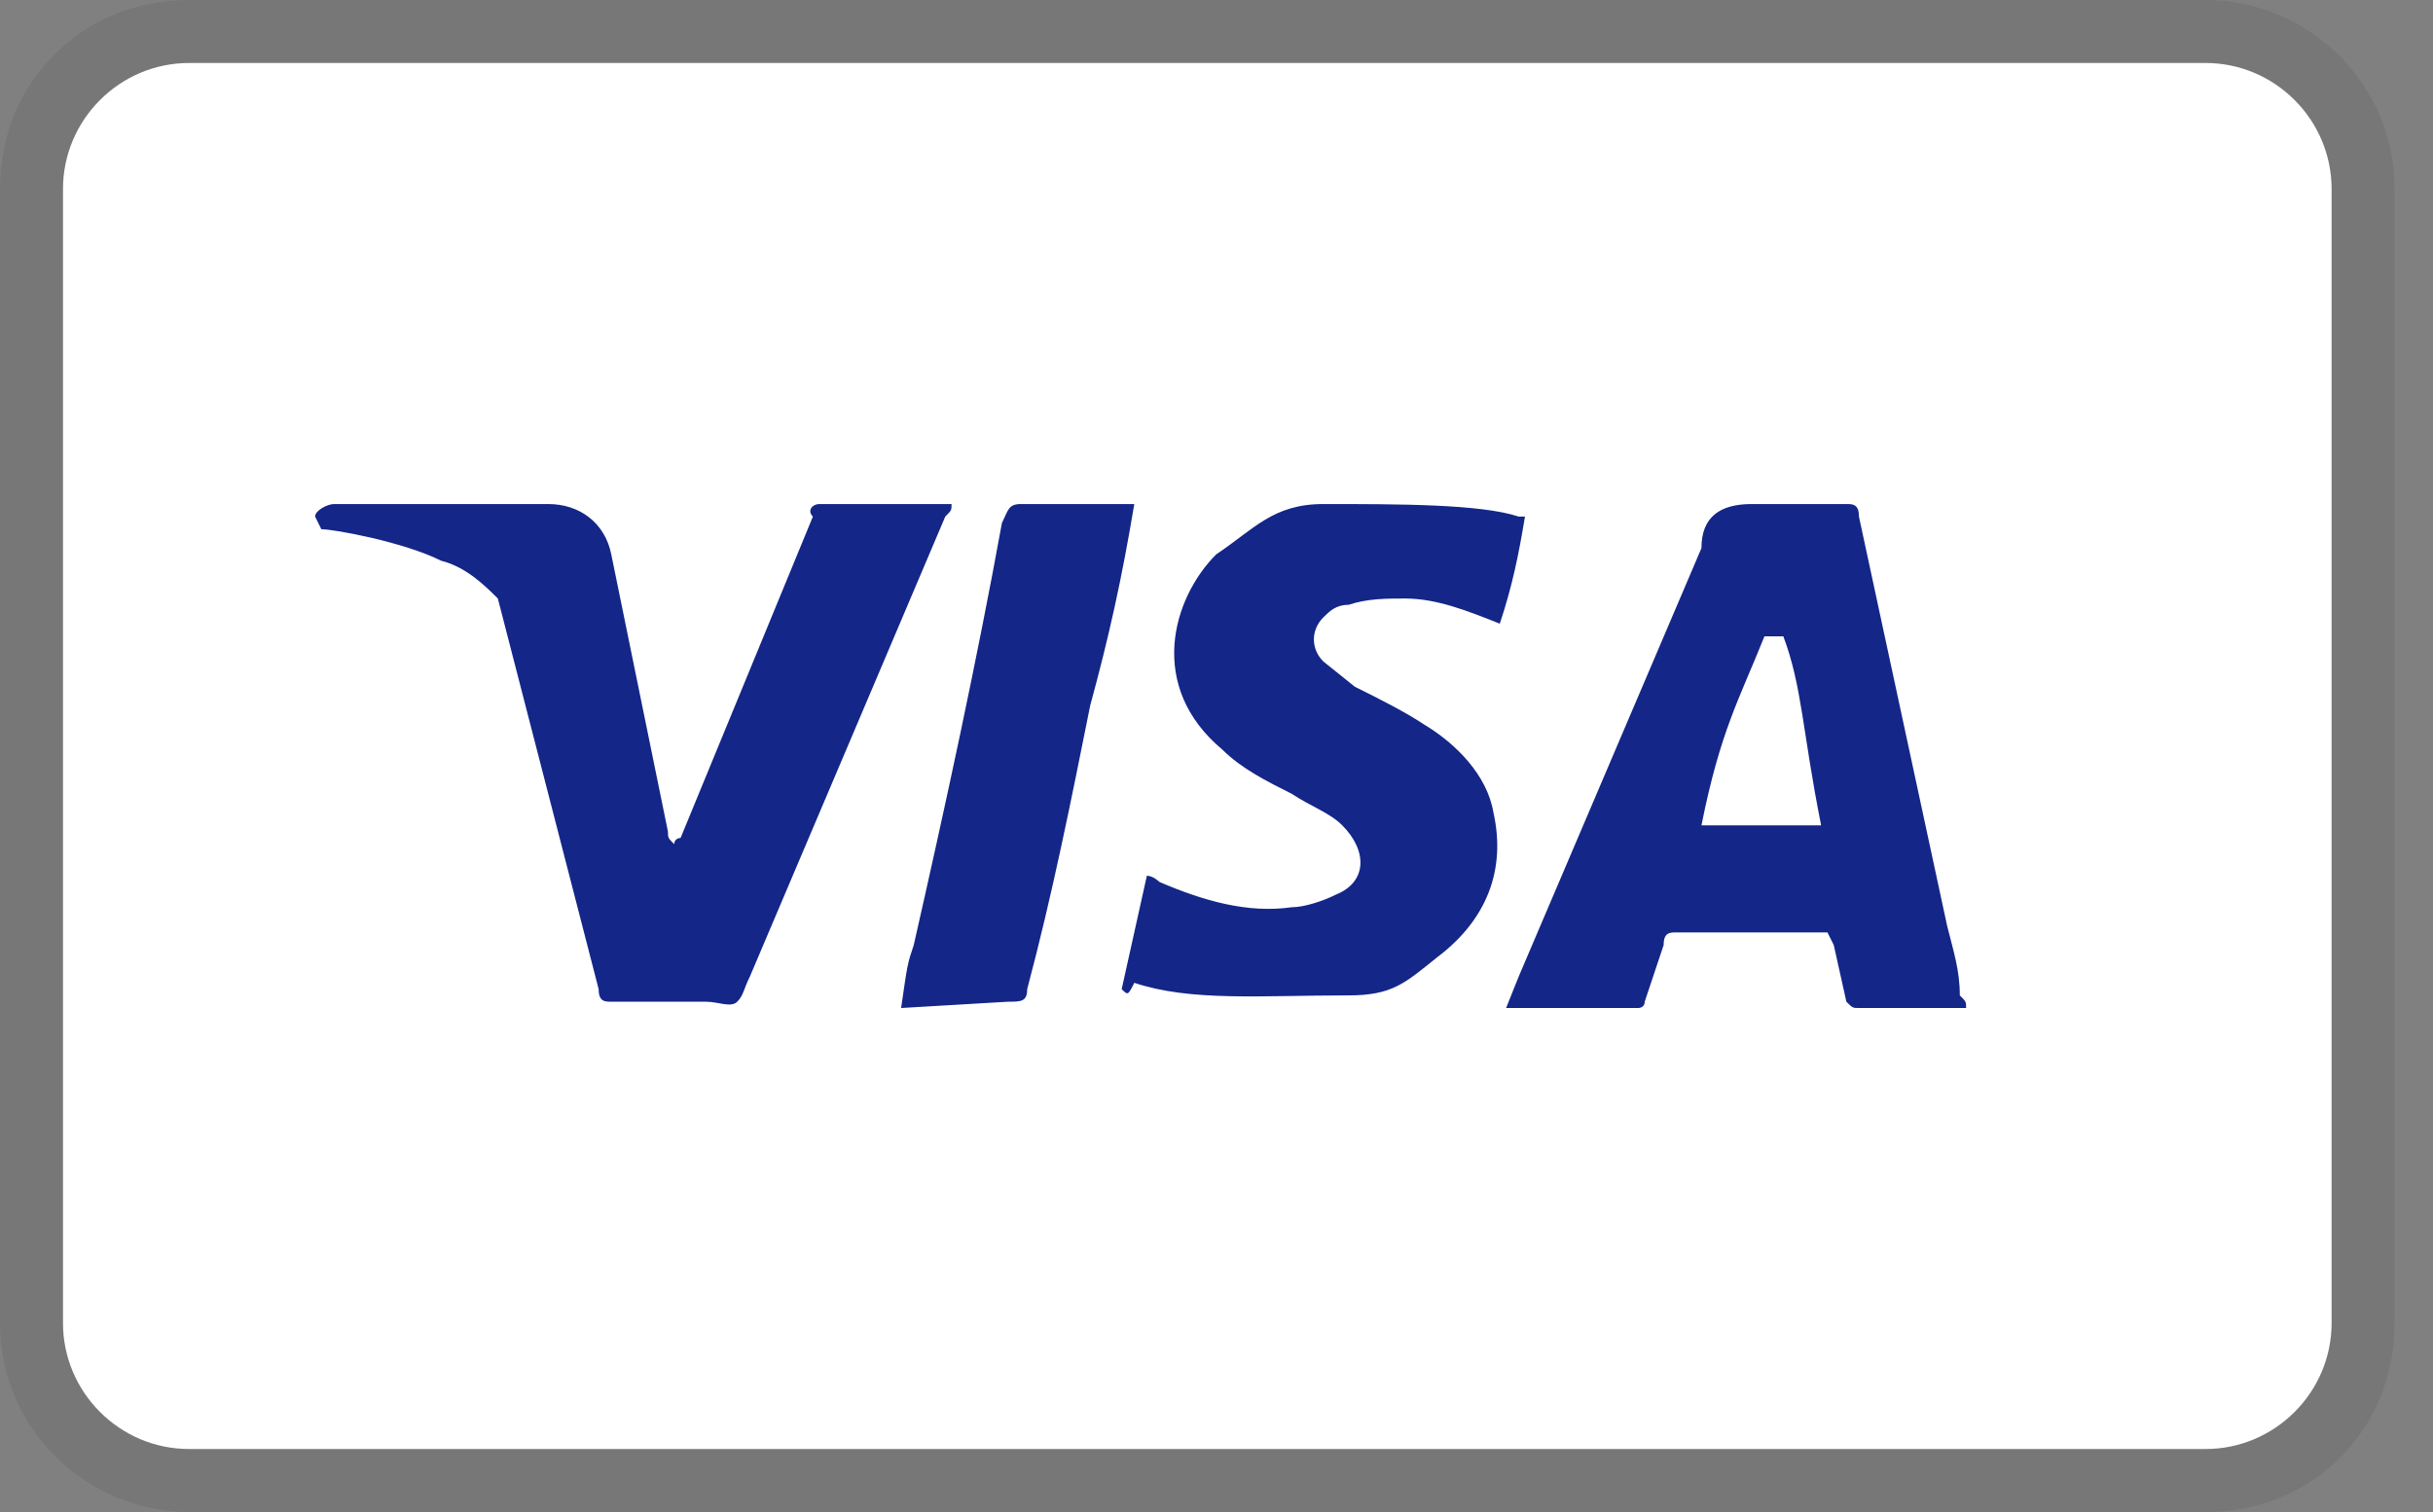 <svg width="37" height="23" viewBox="0 0 37 23" fill="none" xmlns="http://www.w3.org/2000/svg">
<rect x="0" y="0" width="37" height="23" fill="#808080" stroke="none"/>
<g clip-path="url(#clip0_52_7141)">
<path opacity="0.07" d="M33.541 0H2.875C1.246 0 0 1.246 0 2.875V20.125C0 21.754 1.342 23 2.875 23H33.541C35.17 23 36.416 21.754 36.416 20.125V2.875C36.416 1.246 35.075 0 33.541 0Z" fill="black"/>
<path d="M33.541 0.958C34.595 0.958 35.458 1.821 35.458 2.875V20.125C35.458 21.179 34.595 22.041 33.541 22.041H2.875C1.821 22.041 0.958 21.179 0.958 20.125V2.875C0.958 1.821 1.821 0.958 2.875 0.958H33.541Z" fill="white"/>
<path d="M27.12 9.679H26.833C26.45 10.637 26.162 11.117 25.875 12.554H27.695C27.408 11.117 27.408 10.446 27.12 9.679ZM29.9 15.333H28.27C28.175 15.333 28.175 15.333 28.079 15.237L27.887 14.375L27.791 14.183H25.491C25.395 14.183 25.3 14.183 25.3 14.375L25.012 15.237C25.012 15.333 24.916 15.333 24.916 15.333H22.904L23.096 14.854L25.875 8.337C25.875 7.858 26.162 7.667 26.641 7.667H28.079C28.175 7.667 28.27 7.667 28.27 7.858L29.612 14.087C29.708 14.471 29.804 14.758 29.804 15.141C29.9 15.237 29.9 15.237 29.9 15.333ZM17.058 15.046L17.441 13.321C17.537 13.321 17.633 13.416 17.633 13.416C18.304 13.704 18.975 13.896 19.645 13.8C19.837 13.8 20.125 13.704 20.316 13.608C20.796 13.416 20.796 12.937 20.412 12.554C20.221 12.362 19.933 12.267 19.645 12.075C19.262 11.883 18.879 11.691 18.591 11.404C17.441 10.446 17.825 9.104 18.495 8.433C19.07 8.05 19.358 7.667 20.125 7.667C21.275 7.667 22.52 7.667 23.096 7.858H23.191C23.096 8.433 23 8.912 22.808 9.487C22.329 9.296 21.85 9.104 21.37 9.104C21.083 9.104 20.796 9.104 20.508 9.2C20.316 9.2 20.221 9.296 20.125 9.391C19.933 9.583 19.933 9.871 20.125 10.062L20.604 10.446C20.987 10.637 21.37 10.829 21.658 11.021C22.137 11.308 22.616 11.787 22.712 12.362C22.904 13.225 22.616 13.991 21.85 14.566C21.37 14.95 21.179 15.141 20.508 15.141C19.166 15.141 18.112 15.237 17.25 14.95C17.154 15.141 17.154 15.141 17.058 15.046ZM13.704 15.333C13.8 14.662 13.8 14.662 13.896 14.375C14.375 12.267 14.854 10.062 15.237 7.954C15.333 7.762 15.333 7.667 15.525 7.667H17.25C17.058 8.816 16.866 9.679 16.579 10.733C16.291 12.171 16.004 13.608 15.621 15.046C15.621 15.237 15.525 15.237 15.333 15.237M4.792 7.858C4.792 7.762 4.983 7.667 5.079 7.667H8.337C8.816 7.667 9.2 7.954 9.296 8.433L10.158 12.65C10.158 12.746 10.158 12.746 10.254 12.841C10.254 12.746 10.35 12.746 10.35 12.746L12.362 7.858C12.266 7.762 12.362 7.667 12.458 7.667H14.471C14.471 7.762 14.471 7.762 14.375 7.858L11.404 14.854C11.308 15.046 11.308 15.141 11.212 15.237C11.116 15.333 10.925 15.237 10.733 15.237H9.296C9.2 15.237 9.104 15.237 9.104 15.046L7.571 9.104C7.379 8.912 7.091 8.625 6.708 8.529C6.133 8.242 5.079 8.05 4.887 8.05L4.792 7.858Z" fill="#142688"/>
</g>
<defs>
<clipPath id="clip0_52_7141">
<rect width="36.416" height="23" fill="white"/>
</clipPath>
</defs>
</svg>
